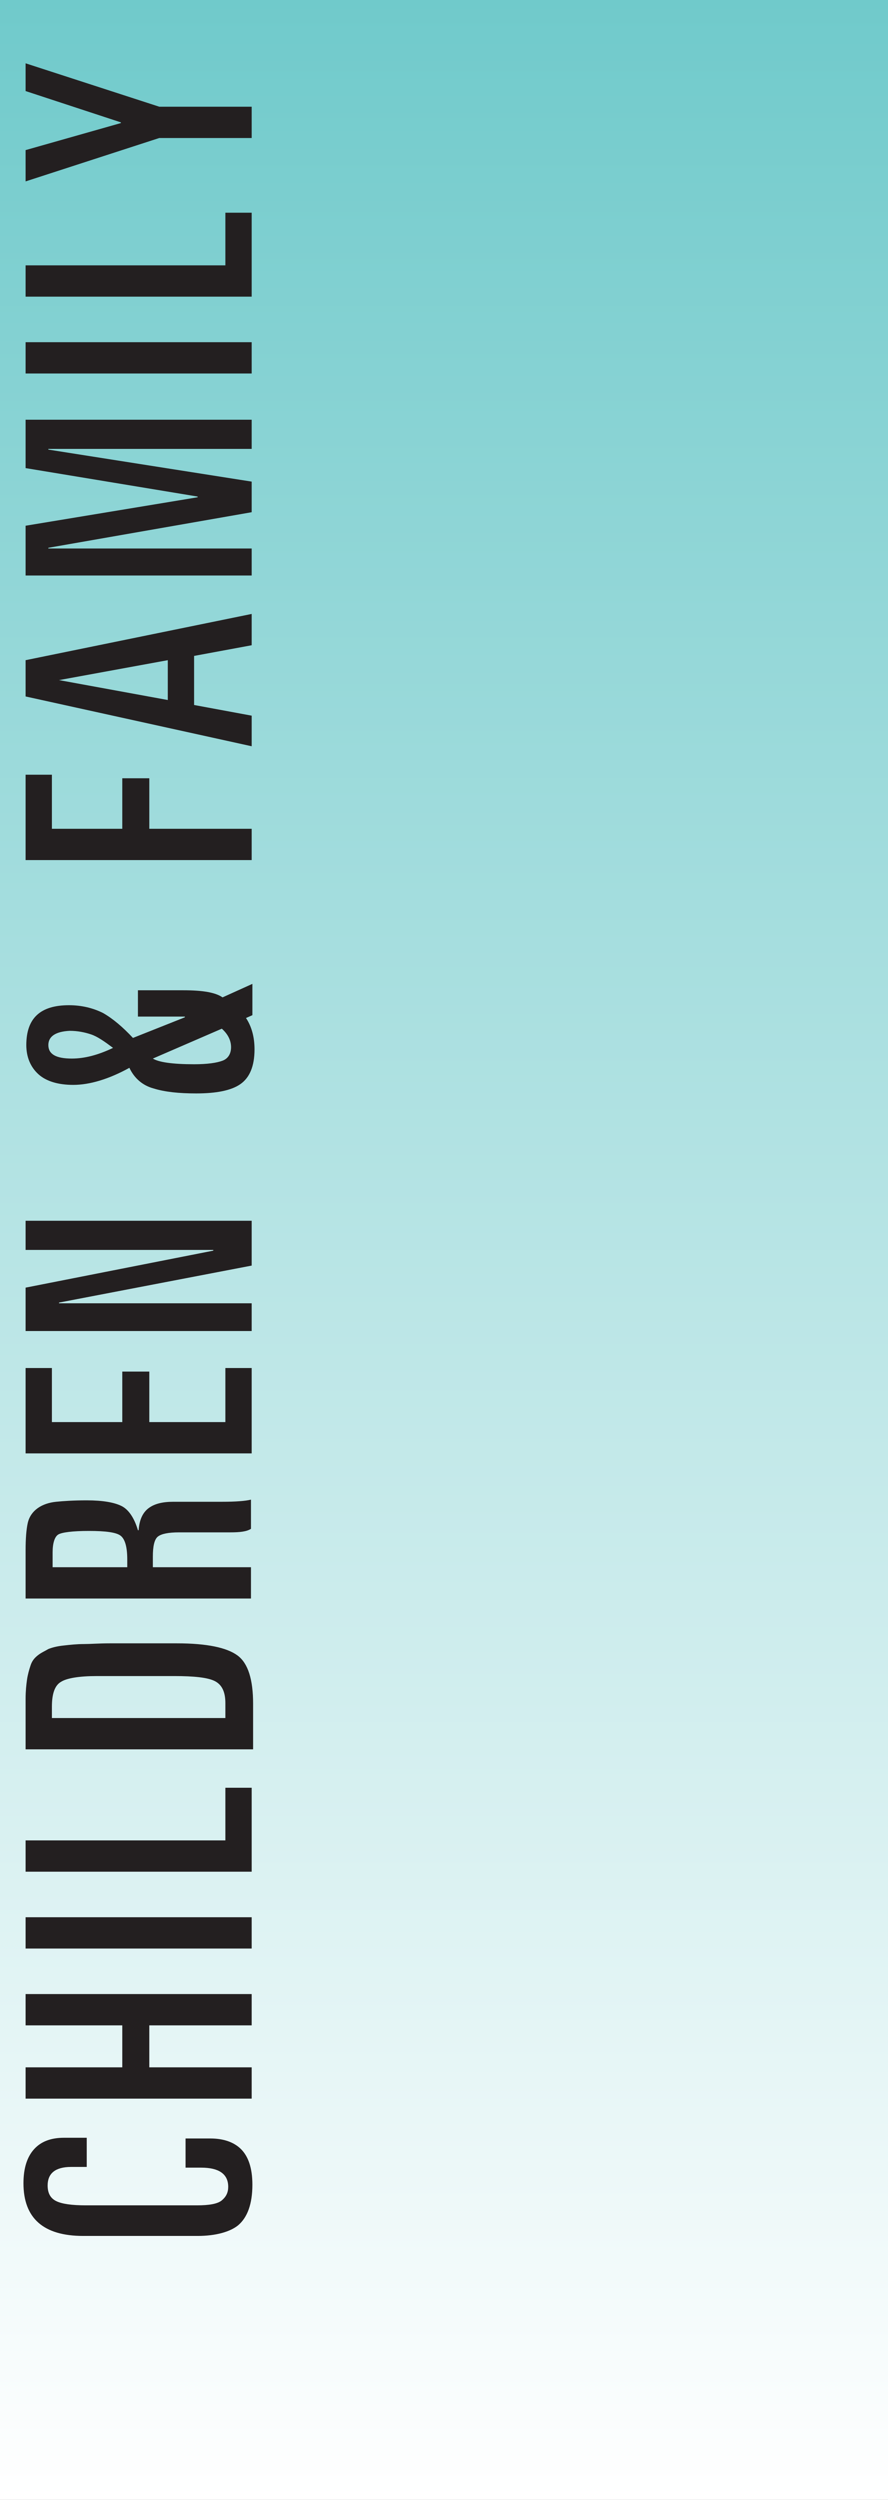 <?xml version="1.0" encoding="utf-8"?>
<!-- Generator: Adobe Illustrator 24.0.0, SVG Export Plug-In . SVG Version: 6.00 Build 0)  -->
<svg version="1.1" id="Layer_1" xmlns="http://www.w3.org/2000/svg" xmlns:xlink="http://www.w3.org/1999/xlink" x="0px" y="0px"
	 viewBox="0 0 124.9 351.4" style="enable-background:new 0 0 124.9 351.4;" xml:space="preserve">
<rect x="0" y="0" width="124.9" height="351.4" fill="#808080" stroke="none"/>
<style type="text/css">
	.st0{fill:url(#SVGID_1_);}
	.st1{fill:#231F20;}
</style>
<linearGradient id="SVGID_1_" gradientUnits="userSpaceOnUse" x1="62.45" y1="789.4" x2="62.45" y2="438" gradientTransform="matrix(1 0 0 1 0 -438)">
	<stop  offset="0" style="stop-color:#FFFFFF"/>
	<stop  offset="1" style="stop-color:#70CACB"/>
</linearGradient>
<rect class="st0" width="124.9" height="351.4"/>
<g>
	<path class="st1" d="M27.8,314.3H11.7c-5.6,0-8.4-2.5-8.4-7.4c0-2.1,0.5-3.7,1.5-4.8c1-1.1,2.4-1.6,4.2-1.6h3.2v4.1H10
		c-2.2,0-3.3,0.9-3.3,2.6c0,1.1,0.4,1.8,1.2,2.2c0.8,0.4,2.2,0.6,4.2,0.6h15.6c1.7,0,2.9-0.2,3.5-0.7s0.9-1.1,0.9-1.9
		c0-1.8-1.3-2.7-3.8-2.7h-2.2v-4.1h3.5c1.8,0,3.3,0.5,4.3,1.5s1.6,2.6,1.6,5c0,2.7-0.7,4.6-2,5.7C32.4,313.7,30.4,314.3,27.8,314.3z
		"/>
	<path class="st1" d="M35.4,295H3.6v-4.4h13.6v-5.9H3.6v-4.4h31.8v4.4H21v5.9h14.4V295z"/>
	<path class="st1" d="M35.4,273.9H3.6v-4.4h31.8C35.4,269.5,35.4,273.9,35.4,273.9z"/>
	<path class="st1" d="M35.4,263.1H3.6v-4.4h28.1v-7.4h3.7V263.1z"/>
	<path class="st1" d="M35.4,245.9H3.6v-7.1c0-1.1,0.1-2,0.2-2.7c0.1-0.7,0.3-1.4,0.5-2c0.2-0.6,0.5-1,1-1.4s1-0.6,1.5-0.9
		c0.5-0.2,1.2-0.4,2.2-0.5c0.9-0.1,1.8-0.2,2.8-0.2c0.9,0,2.1-0.1,3.6-0.1h9.5c4.2,0,7,0.6,8.5,1.7c1.5,1.1,2.2,3.4,2.2,6.8v6.4
		H35.4z M7.3,241.5h24.4v-2.1c0-1.6-0.5-2.6-1.5-3.1s-2.9-0.7-5.7-0.7H13.6c-2.5,0-4.2,0.3-5,0.8c-0.9,0.5-1.3,1.7-1.3,3.5V241.5z"
		/>
	<path class="st1" d="M35.4,224.7H3.6v-6.8c0-1.6,0.1-2.9,0.3-3.8c0.2-0.9,0.7-1.6,1.4-2.1s1.6-0.8,2.6-0.9c1-0.1,2.4-0.2,4.3-0.2
		c2.3,0,3.9,0.3,4.9,0.8s1.8,1.7,2.3,3.4h0.1c0.1-1.5,0.6-2.5,1.4-3.1s1.9-0.9,3.5-0.9h6.9c1.8,0,3.2-0.1,4-0.3v4.1
		c-0.6,0.4-1.6,0.5-2.9,0.5h-7.2c-1.5,0-2.5,0.2-3,0.6c-0.5,0.4-0.7,1.4-0.7,2.8v1.5h13.8v4.4H35.4z M7.3,220.3h10.6v-1.1
		c0-1.7-0.3-2.8-0.9-3.3s-2.1-0.7-4.5-0.7c-2.3,0-3.8,0.2-4.3,0.5s-0.8,1.2-0.8,2.5v2.1H7.3z"/>
	<path class="st1" d="M35.4,204.3H3.6v-12h3.7v7.6h9.9v-7.1H21v7.1h10.7v-7.6h3.7V204.3z"/>
	<path class="st1" d="M35.4,187.1H3.6V181l26.4-5.2v-0.1H3.6v-4.1h31.8v6.3l-27.1,5.2v0.1h27.1C35.4,183.2,35.4,187.1,35.4,187.1z"
		/>
	<path class="st1" d="M18.7,145.9L26,143v-0.1h-6.6v-3.7h6.4c2.7,0,4.5,0.3,5.5,1l4.2-1.9v4.4l-0.9,0.4c0.8,1.2,1.2,2.7,1.2,4.4
		c0,2.4-0.7,4-2,4.9s-3.4,1.3-6.2,1.3c-2.4,0-4.4-0.2-6-0.7c-1.5-0.4-2.7-1.4-3.4-2.9c-2.9,1.6-5.6,2.4-7.9,2.4
		c-2.1,0-3.8-0.5-4.9-1.5s-1.7-2.4-1.7-4.1c0-3.8,2-5.6,6-5.6c1.8,0,3.4,0.4,4.8,1.1C15.9,143.2,17.3,144.4,18.7,145.9z M6.8,146.9
		c0,1.3,1.1,1.9,3.3,1.9c1.8,0,3.7-0.5,5.8-1.5c-1.2-0.9-2.2-1.6-3.1-1.9c-0.9-0.3-1.9-0.5-3-0.5C7.8,145,6.8,145.7,6.8,146.9z
		 M31.2,144.6l-9.7,4.2c0.8,0.5,2.7,0.8,5.8,0.8c1.9,0,3.2-0.2,4-0.5s1.2-1,1.2-1.9C32.5,146.3,32.1,145.4,31.2,144.6z"/>
	<path class="st1" d="M35.4,120.9H3.6v-12h3.7v7.6h9.9v-7.1H21v7.1h14.4V120.9z"/>
	<path class="st1" d="M35.4,104.9l-31.8-7v-5.1l31.8-6.5v4.4l-8.1,1.5v6.9l8.1,1.5V104.9z M8.3,95.6l15.3,2.8v-5.6L8.3,95.6
		L8.3,95.6z"/>
	<path class="st1" d="M35.4,80.9H3.6v-7l24.2-4v-0.1l-24.2-4V59h31.8v4.1H6.8v0.1l28.6,4.5V72L6.8,77v0.1h28.6V80.9z"/>
	<path class="st1" d="M35.4,52.5H3.6v-4.4h31.8C35.4,48.1,35.4,52.5,35.4,52.5z"/>
	<path class="st1" d="M35.4,41.7H3.6v-4.4h28.1v-7.4h3.7V41.7z"/>
	<path class="st1" d="M22.4,19.4L3.6,25.5v-4.4L17,17.3v-0.1L3.6,12.8V8.9L22.4,15h13v4.4H22.4z"/>
</g>
</svg>
